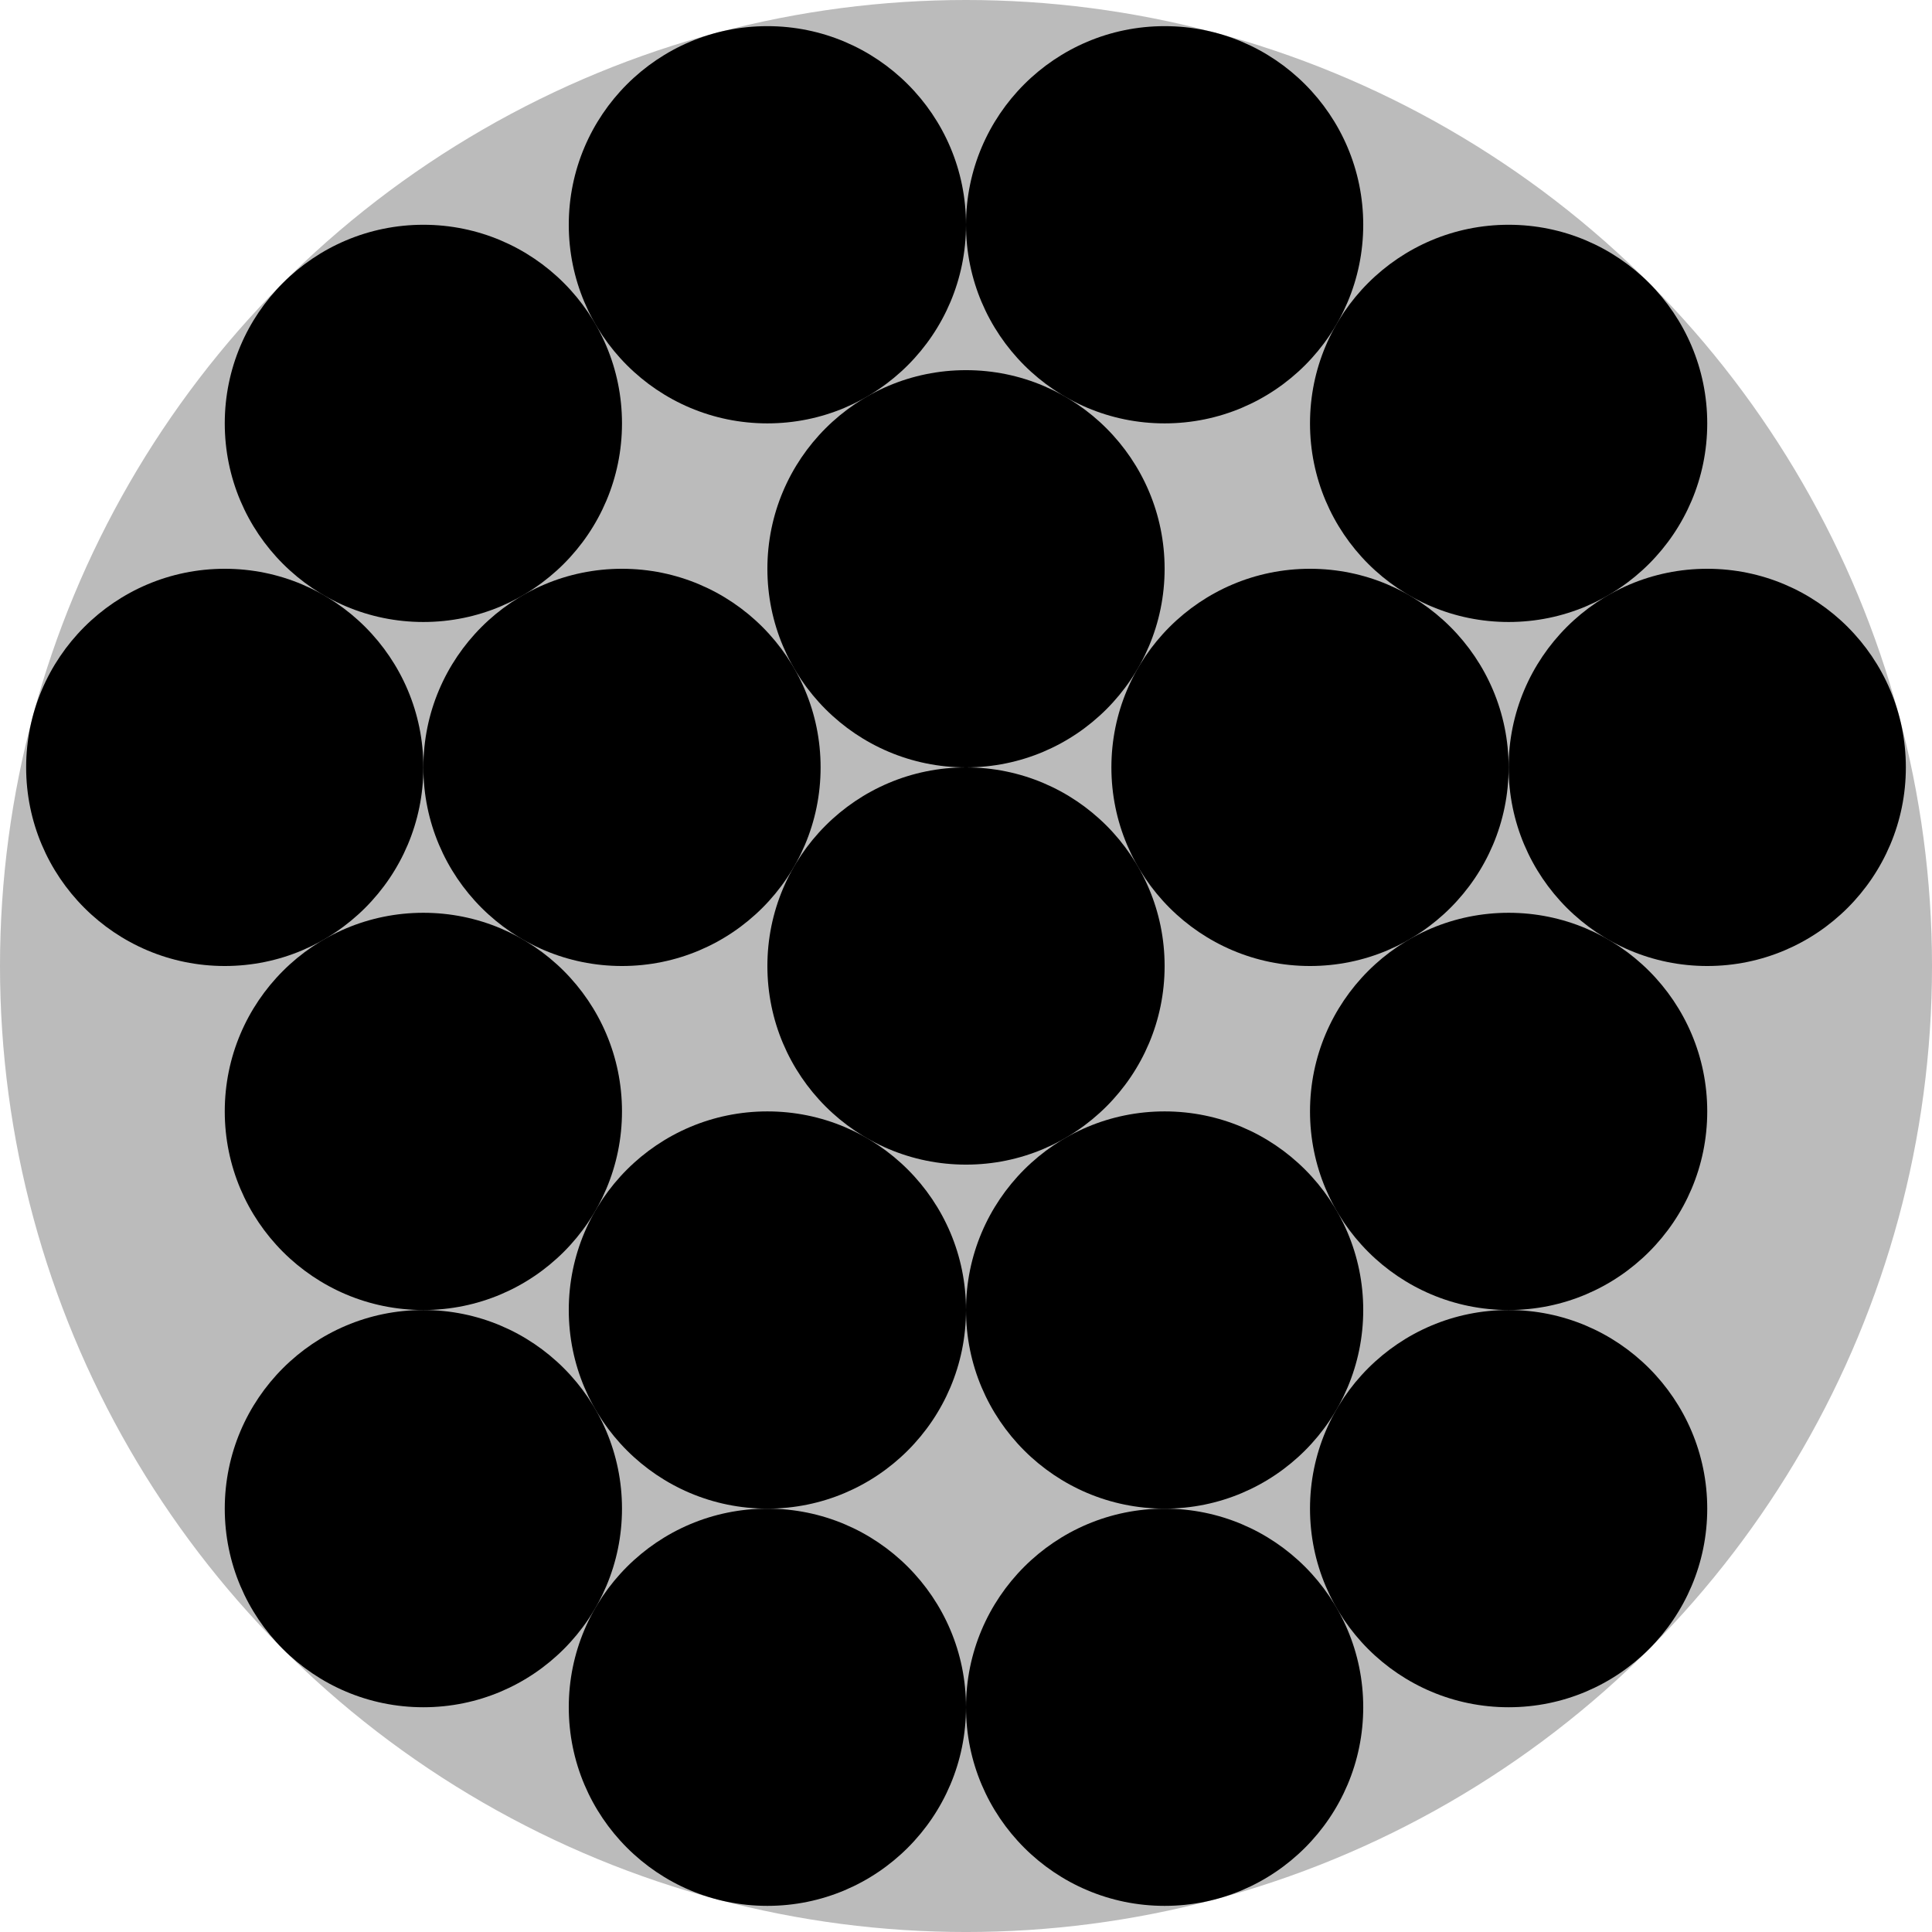 <?xml version="1.0" encoding="utf-8"?>
<!-- Generator: Adobe Illustrator 15.0.2, SVG Export Plug-In . SVG Version: 6.00 Build 0)  -->
<!DOCTYPE svg PUBLIC "-//W3C//DTD SVG 1.1//EN" "http://www.w3.org/Graphics/SVG/1.1/DTD/svg11.dtd">
<svg version="1.1" id="Layer_1" xmlns="http://www.w3.org/2000/svg" xmlns:xlink="http://www.w3.org/1999/xlink" x="0px" y="0px"
	 width="486.367px" height="486.367px" viewBox="0 0 486.367 486.367" enable-background="new 0 0 486.367 486.367"
	 xml:space="preserve">
<circle id="outercircle" fill="#BBBBBB" cx="243.184" cy="243.185" r="243.185"/>
<circle id="C01" cx="193.184" cy="56.583" r="50"/>
<circle id="C02" cx="293.184" cy="56.583" r="50"/>
<circle id="C03" cx="106.582" cy="106.583" r="50"/>
<circle id="C04" cx="379.785" cy="106.583" r="50"/>
<circle id="C05" cx="243.184" cy="143.185" r="50"/>
<circle id="C06" cx="329.786" cy="193.185" r="50"/>
<circle id="C07" cx="56.583" cy="193.185" r="50"/>
<circle id="C08" cx="429.785" cy="193.185" r="50"/>
<circle id="C09" cx="156.581" cy="193.185" r="50"/>
<circle id="C11" cx="106.581" cy="279.787" r="50"/>
<circle id="C12" cx="379.786" cy="279.787" r="50"/>
<circle id="C13" cx="193.184" cy="329.787" r="50"/>
<circle id="C14" cx="293.184" cy="329.787" r="50"/>
<circle id="C15" cx="106.582" cy="379.787" r="50"/>
<circle id="C16" cx="379.785" cy="379.787" r="50"/>
<circle id="C17" cx="193.184" cy="429.787" r="50"/>
<circle id="C18" cx="293.184" cy="429.787" r="50"/>
<circle id="C19" cx="243.184" cy="243.185" r="50"/>
</svg>
